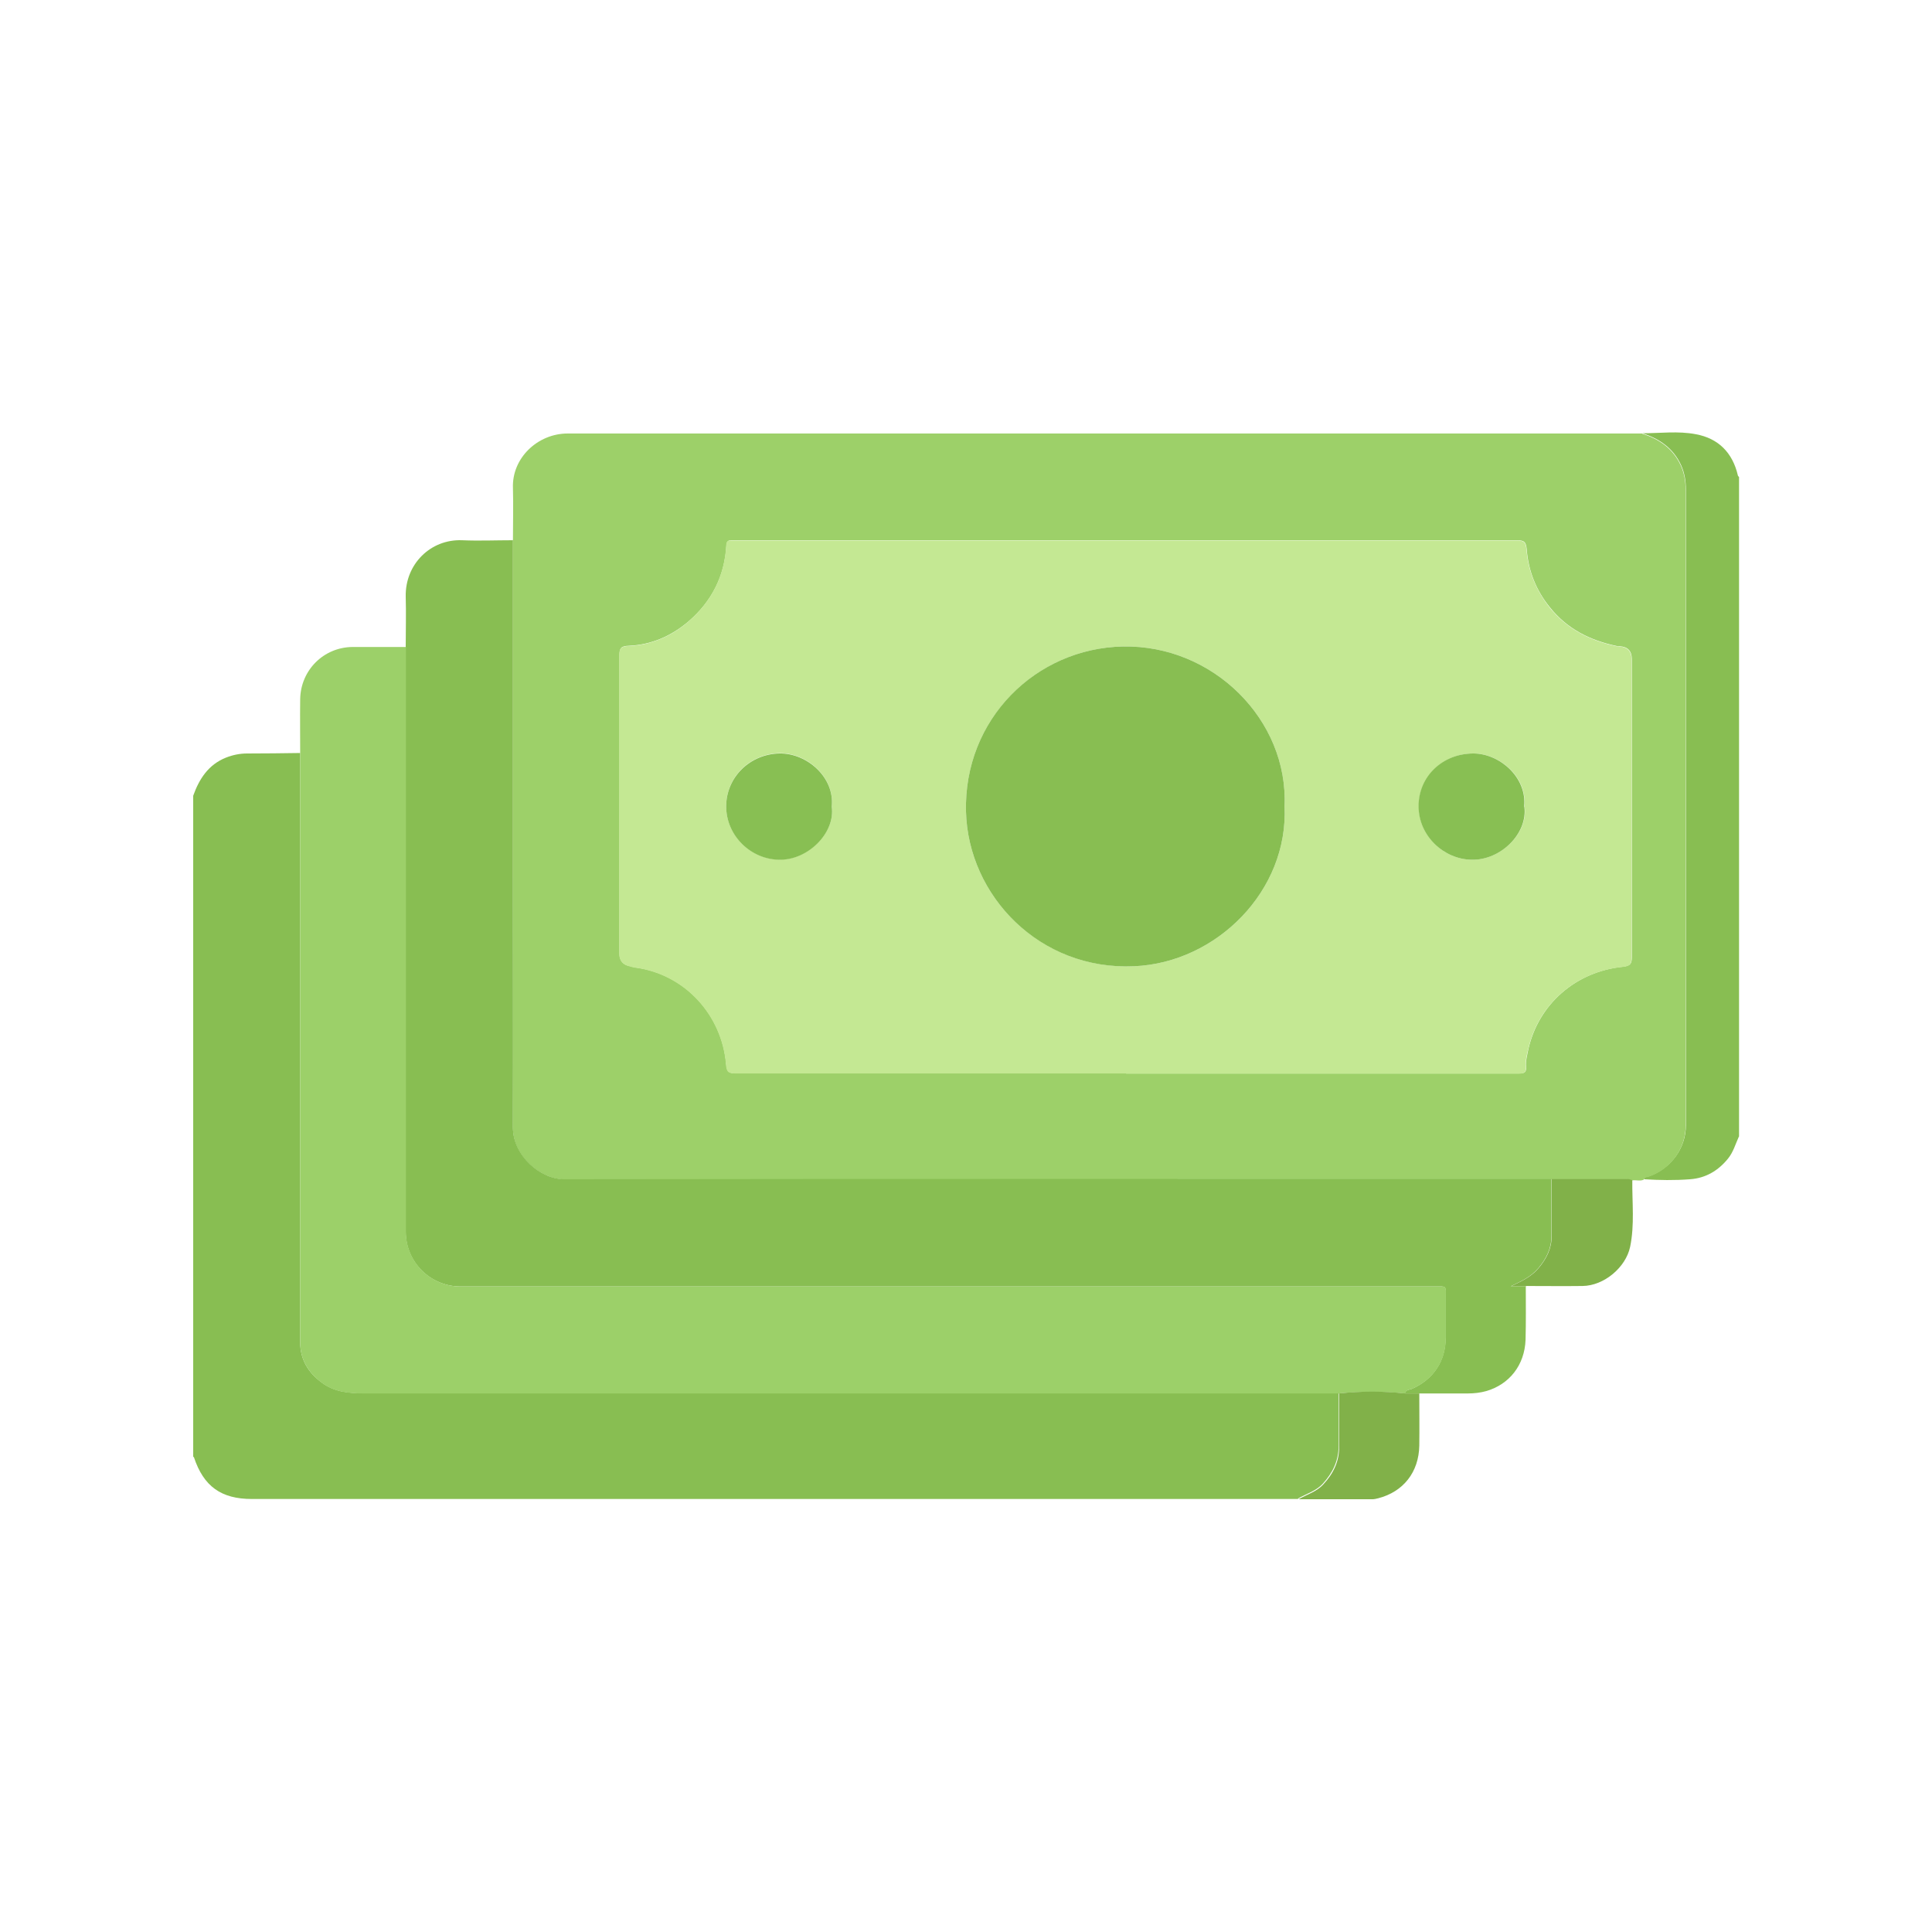 <?xml version="1.0" encoding="UTF-8"?>
<svg xmlns="http://www.w3.org/2000/svg" id="a" data-name="Layer 1" viewBox="0 0 80 80">
  <path d="M53.75,62.07c-2.48,0-4.96,0-7.43,0-11.96,0-23.93,0-35.89,0-1.27,0-2-.52-2.4-1.73,0,0-.02-.01-.03-.02,0-9.12,0-18.25,0-27.37.25-.7.63-1.29,1.36-1.58.28-.11.57-.17.87-.17.73,0,1.47-.01,2.2-.02,0,.15,0,.29,0,.44,0,7.99,0,15.98,0,23.96,0,.72.34,1.27.91,1.68.5.37,1.09.43,1.69.43,13.47,0,26.93,0,40.4,0,0,.73,0,1.46,0,2.18,0,.62-.25,1.12-.65,1.56-.28.31-.68.42-1.03.62Z" style="fill: #88be52; stroke-width: 0px;"></path>
  <path d="M72,47.07c-.14.31-.23.64-.45.91-.4.49-.91.8-1.56.85-.64.05-1.28.04-1.92,0,.03-.12.15-.1.23-.13.9-.33,1.51-1.16,1.51-2.11,0-8.77,0-17.53,0-26.3,0-.35-.05-.7-.2-1.03-.32-.7-.89-1.09-1.6-1.32.74,0,1.48-.1,2.21.04.93.17,1.52.76,1.74,1.7,0,.03.03.05.05.07v27.31Z" style="fill: #88be52; stroke-width: 0px;"></path>
  <path d="M68,17.96c.71.22,1.28.62,1.6,1.32.15.33.2.68.2,1.03,0,8.77,0,17.53,0,26.3,0,.95-.61,1.79-1.51,2.11-.08.03-.2.01-.23.13-.16.07-.32,0-.48.03-.08-.05-.18-.05-.27-.05-1.02,0-2.05,0-3.07,0-.12,0-.25,0-.37,0-13.49,0-26.99,0-40.48.01-1.02,0-2.16-.99-2.15-2.14.02-3.5,0-7,0-10.49,0-4.61,0-9.22,0-13.84,0-.72.02-1.44,0-2.16-.05-1.24,1.02-2.26,2.27-2.26,11.17,0,22.33,0,33.5,0,3.56,0,7.12,0,10.69,0,.1,0,.21,0,.31,0ZM46.63,44.45c4.45,0,8.89,0,13.34,0,.98,0,1.96,0,2.94,0,.22,0,.3-.06.28-.28-.02-.25.05-.49.1-.74.42-1.84,1.95-3.2,3.91-3.4.35-.04.37-.16.37-.43,0-4.1,0-8.21,0-12.31q0-.5-.5-.53s-.08,0-.12-.01c-1.1-.23-2.05-.7-2.77-1.6-.57-.7-.89-1.5-.96-2.39-.03-.32-.1-.39-.41-.39-10.77,0-21.54,0-32.3,0-.07,0-.15,0-.22,0-.14,0-.2.05-.21.2-.07,1.28-.61,2.34-1.58,3.17-.71.6-1.53.96-2.46,1-.32.01-.39.09-.39.4.01,4.11,0,8.23,0,12.34q0,.45.45.53c.07.01.14.04.21.05,2.04.27,3.59,1.95,3.76,4.01.03.31.11.37.39.37,5.39,0,10.79,0,16.18,0Z" style="fill: #9dd069; stroke-width: 0px;"></path>
  <path d="M21.24,22.36c0,4.61,0,9.22,0,13.84,0,3.5.01,7,0,10.49,0,1.15,1.13,2.15,2.15,2.14,13.49-.02,26.99-.01,40.48-.01.12,0,.25,0,.37,0,0,.79,0,1.58,0,2.37,0,.52-.22.94-.54,1.32-.3.36-.72.55-1.14.75h.62c0,.74.01,1.48-.01,2.22-.04,1.05-.67,1.84-1.62,2.12-.25.07-.51.1-.77.1-.68,0-1.35,0-2.03,0-.19,0-.38,0-.58,0,.03-.16.19-.15.29-.19.89-.39,1.4-1.15,1.4-2.12,0-.55,0-1.1,0-1.66,0-.52.06-.46-.47-.46-13.44,0-26.88,0-40.33,0-1.24,0-2.26-1.01-2.26-2.26,0-8.08,0-16.16,0-24.24,0-.69.02-1.38,0-2.06-.03-1.35,1.03-2.39,2.33-2.34.7.03,1.4,0,2.09,0Z" style="fill: #88be52; stroke-width: 0px;"></path>
  <path d="M16.81,26.77c0,8.08,0,16.16,0,24.24,0,1.25,1.02,2.26,2.26,2.26,13.44,0,26.88,0,40.33,0,.53,0,.47-.05.47.46,0,.55,0,1.1,0,1.66,0,.97-.51,1.73-1.4,2.12-.1.04-.26.03-.29.19-.92-.09-1.83-.09-2.75,0-13.47,0-26.93,0-40.4,0-.6,0-1.18-.06-1.69-.43-.57-.42-.91-.97-.91-1.68,0-7.99,0-15.98,0-23.96,0-.15,0-.29,0-.44,0-.75-.01-1.5,0-2.24.02-1.2.97-2.15,2.17-2.16.74,0,1.48,0,2.21,0Z" style="fill: #9cd069; stroke-width: 0px;"></path>
  <path d="M63.19,53.26h-.62c.42-.2.84-.39,1.14-.75.32-.38.54-.8.54-1.32,0-.79,0-1.58,0-2.37,1.02,0,2.05,0,3.07,0,.09,0,.19,0,.27.05-.01.92.1,1.84-.09,2.76-.18.85-1.08,1.61-1.97,1.62-.78.01-1.56,0-2.34,0Z" style="fill: #81b149; stroke-width: 0px;"></path>
  <path d="M55.44,57.7c.92-.1,1.83-.1,2.75,0,.19,0,.38,0,.58,0,0,.72.01,1.44,0,2.16-.02,1.1-.66,1.91-1.7,2.18-.08.02-.16.04-.24.04-1.02,0-2.04,0-3.06,0,.35-.2.75-.31,1.03-.62.41-.44.66-.95.65-1.56,0-.73,0-1.46,0-2.18Z" style="fill: #81b149; stroke-width: 0px;"></path>
  <path d="M46.63,44.45c-5.39,0-10.79,0-16.18,0-.29,0-.37-.06-.39-.37-.17-2.06-1.72-3.74-3.76-4.01-.07,0-.14-.03-.21-.05q-.45-.09-.45-.53c0-4.11,0-8.23,0-12.34,0-.31.08-.39.39-.4.93-.04,1.76-.4,2.46-1,.97-.83,1.51-1.89,1.58-3.17,0-.15.07-.21.21-.2.07,0,.15,0,.22,0,10.77,0,21.54,0,32.3,0,.31,0,.38.07.41.39.07.89.4,1.68.96,2.39.72.89,1.67,1.37,2.77,1.6.04,0,.08,0,.12.01q.5.03.5.53c0,4.1,0,8.21,0,12.31,0,.27-.02.4-.37.43-1.97.2-3.49,1.56-3.91,3.4-.06.24-.12.49-.1.74.02.22-.07.28-.28.28-.98,0-1.96,0-2.94,0-4.45,0-8.89,0-13.34,0ZM53.19,33.38c.16-3.55-2.94-6.68-6.69-6.61-3.6.07-6.6,3.02-6.5,6.84.09,3.48,3.05,6.57,6.97,6.4,3.41-.15,6.39-3.13,6.22-6.63ZM34.44,33.39c.13-1.21-1.03-2.22-2.16-2.2-1.22.02-2.21.98-2.21,2.19,0,1.23,1.04,2.21,2.22,2.21,1.17,0,2.31-1.1,2.15-2.21ZM63.12,33.4c.13-1.22-1.03-2.21-2.12-2.2-1.25.01-2.25.96-2.25,2.18,0,1.25,1.05,2.2,2.19,2.22,1.21.02,2.34-1.1,2.19-2.2Z" style="fill: #c4e893; stroke-width: 0px;"></path>
  <path d="M53.19,33.38c.17,3.5-2.81,6.48-6.22,6.63-3.92.18-6.88-2.92-6.97-6.4-.1-3.82,2.89-6.77,6.5-6.84,3.75-.07,6.85,3.06,6.69,6.61Z" style="fill: #88be52; stroke-width: 0px;"></path>
  <path d="M34.44,33.39c.16,1.1-.98,2.22-2.15,2.21-1.18,0-2.22-.98-2.22-2.21,0-1.21.99-2.17,2.21-2.19,1.13-.02,2.29.99,2.16,2.2Z" style="fill: #88bf53; stroke-width: 0px;"></path>
  <path d="M63.12,33.4c.15,1.11-.98,2.23-2.19,2.2-1.13-.02-2.19-.97-2.19-2.22,0-1.23.99-2.17,2.25-2.18,1.1-.01,2.25.99,2.12,2.2Z" style="fill: #88bf53; stroke-width: 0px;"></path>
</svg>
